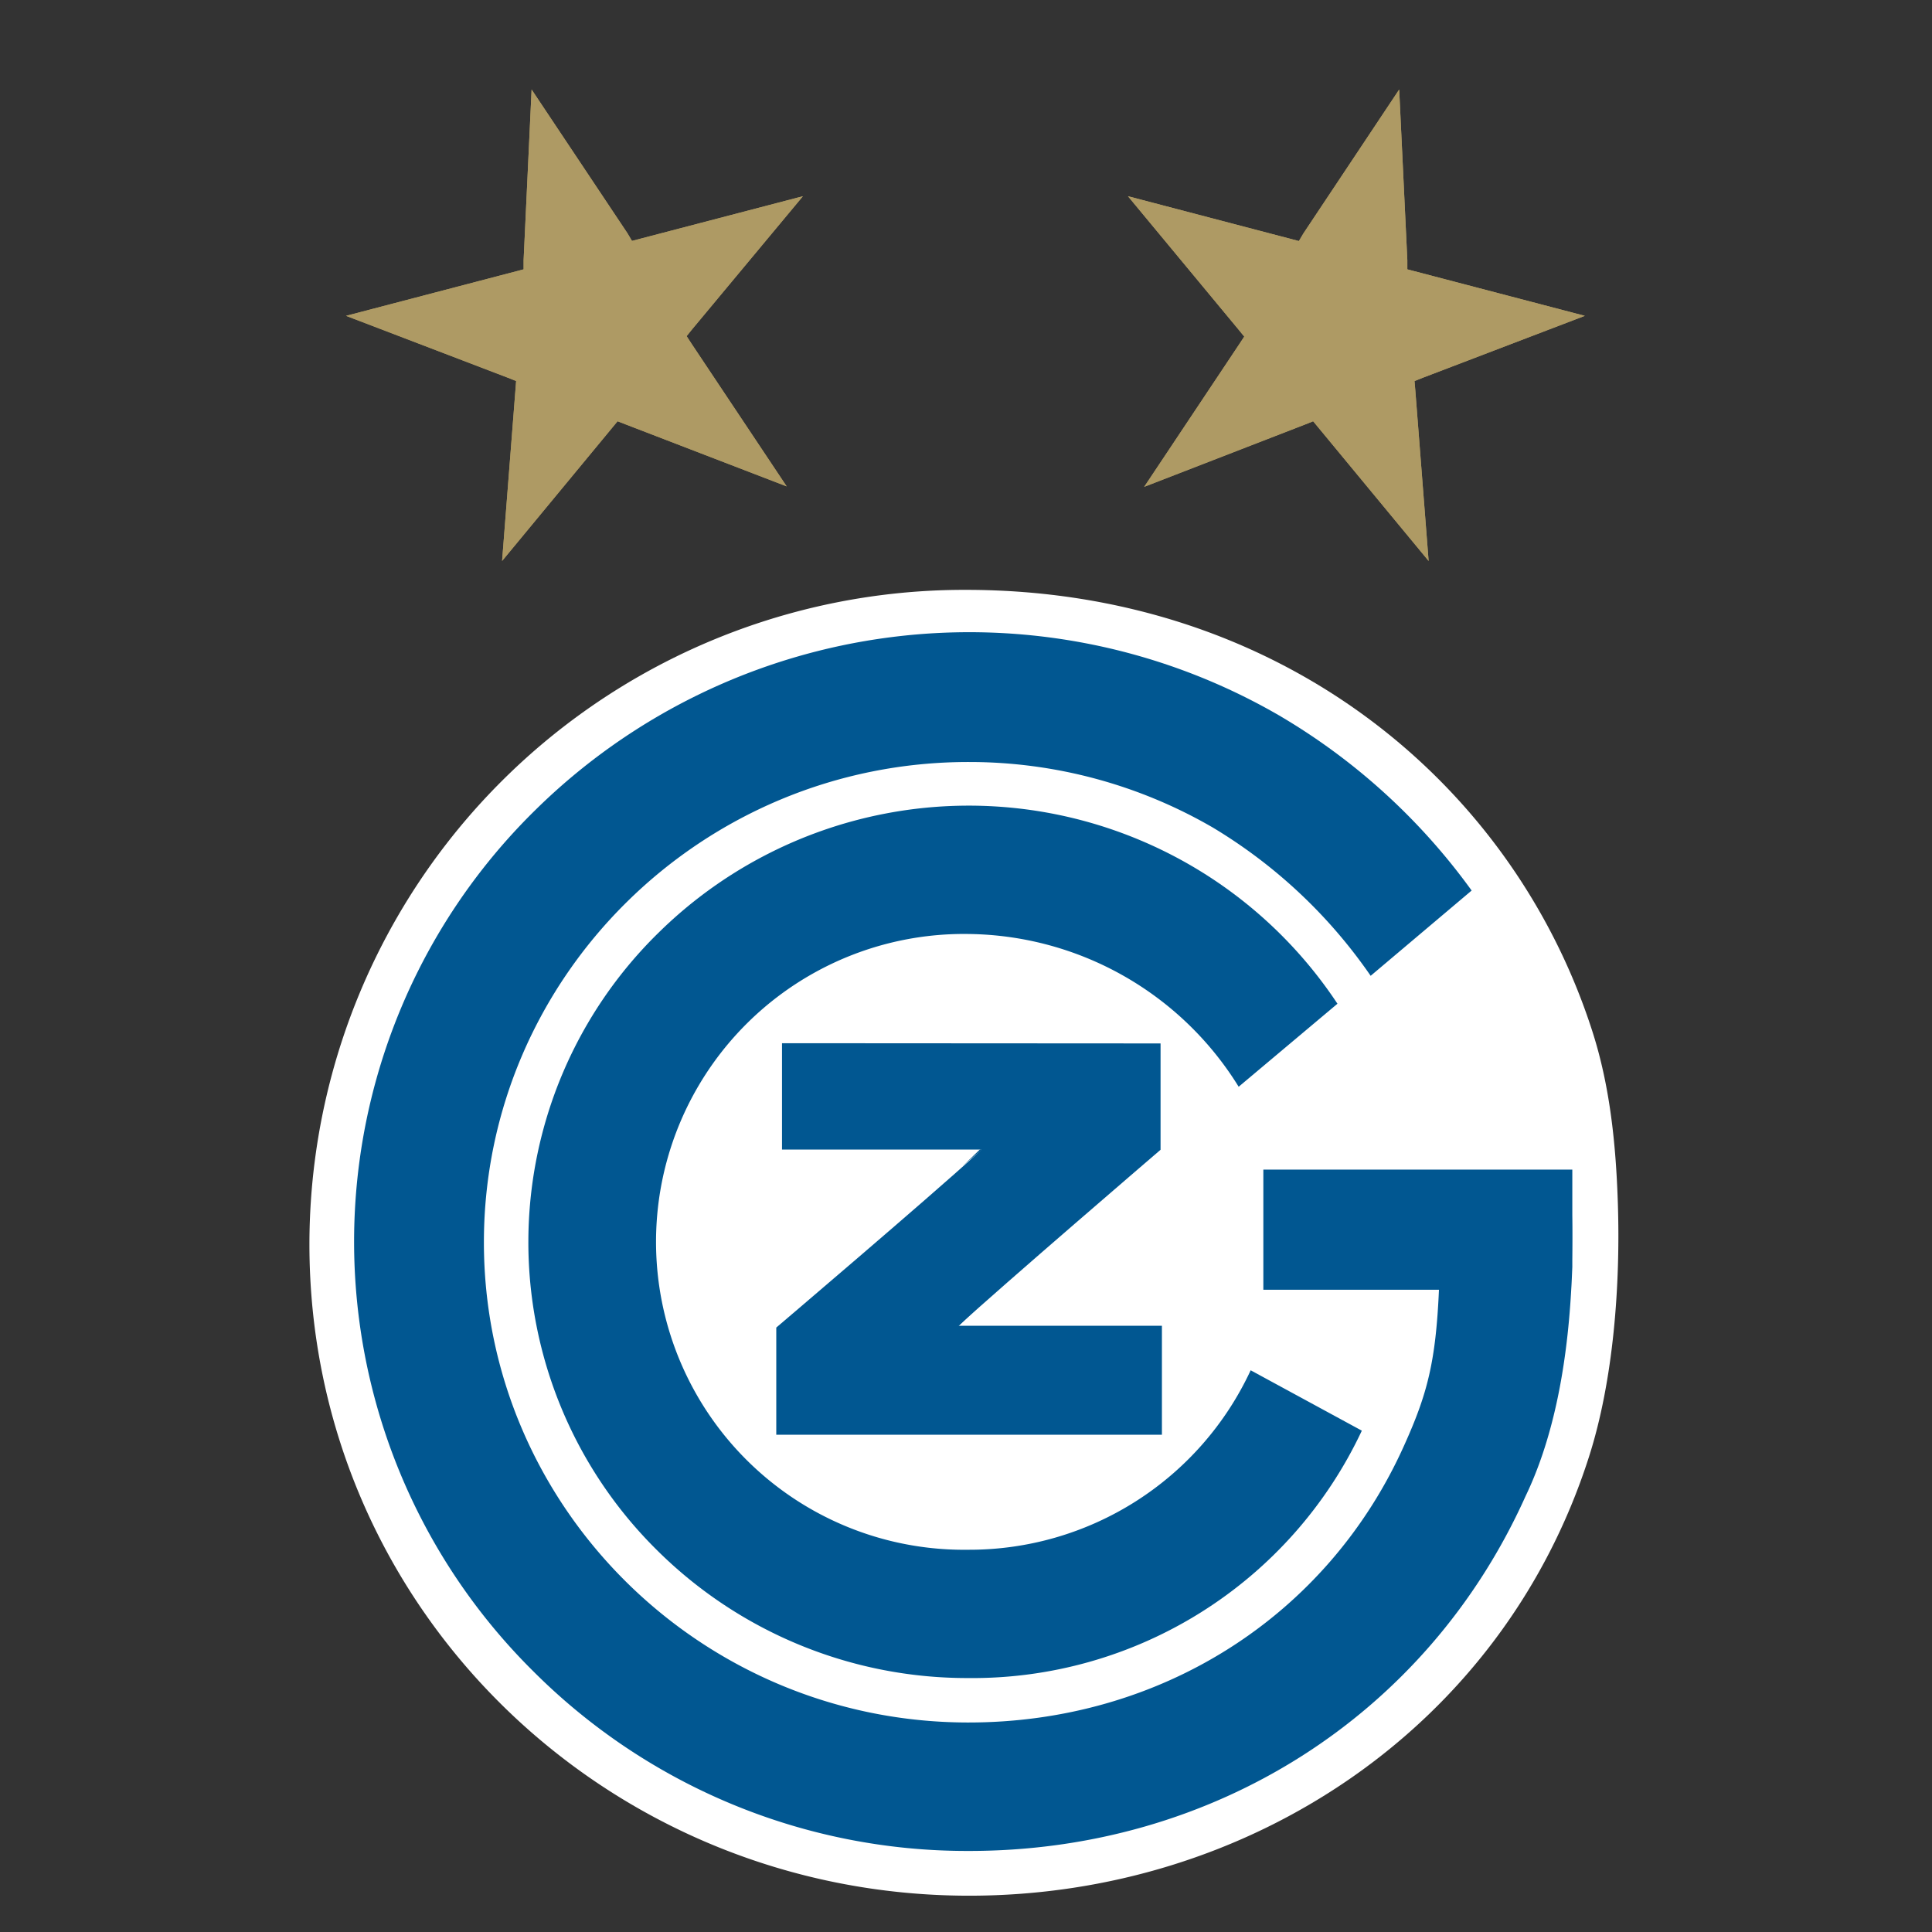 <?xml version="1.0" encoding="UTF-8"?>
<svg xmlns="http://www.w3.org/2000/svg" id="Ebene_1" data-name="Ebene 1" width="256" height="256" viewBox="0 0 256 256">
  <rect x="0" y="0" width="256" height="256" fill="#333333" stroke="none"/>
  <defs>
    <style>.cls-1{fill:none;}.cls-2,.cls-3{fill:#ae9a64;}.cls-2{fill-rule:evenodd;}.cls-4{fill:#fff;}.cls-5{fill:#015791;}</style>
  </defs>
  <rect class="cls-1" width="256" height="256"></rect>
  <path class="cls-2" d="M82.86,56.22l21.38,8.23L91.63,45.54l-.65-1,.75-.93L106.39,26,83.74,31.92l-.59-1L70.44,11.86,69.38,34.48v1.21L45.85,41.85l21.44,8.2,1.1.44-.09,1.16L66.53,74.33,81.12,56.68l.71-.86Z"></path>
  <path class="cls-3" d="M82.86,56.22l21.38,8.23L91.63,45.54l-.65-1,.75-.93L106.39,26,83.74,31.92l-.59-1L70.44,11.86,69.38,34.48v1.21L45.85,41.85l21.44,8.2,1.1.44-.09,1.16L66.53,74.33,81.12,56.68l.71-.86Z"></path>
  <path class="cls-2" d="M174,55.82l.71.86,14.59,17.65-1.77-22.68-.1-1.16,1.11-.44L210,41.85l-23.52-6.16,0-1.21L185.4,11.86,172.7,30.94l-.59,1L149.46,26l14.65,17.67.76.93-.66,1-12.6,18.91L173,56.22Z"></path>
  <path class="cls-3" d="M174,55.82l.71.86,14.59,17.65-1.77-22.68-.1-1.16,1.11-.44L210,41.85l-23.52-6.16,0-1.21L185.4,11.86,172.7,30.94l-.59,1L149.46,26l14.65,17.67.76.93-.66,1-12.6,18.91L173,56.22Z"></path>
  <path class="cls-4" d="M211,136.67c2.29,7.13,3.11,14.74,3.37,22.64.36,10.82-.55,23.56-3.85,33.81C199,229,165.34,251.19,128.42,251.19,80.32,251.19,41,213,41,164.86A86.76,86.76,0,0,1,128,78.16C169.29,78.16,200.35,103.48,211,136.67Z"></path>
  <path class="cls-5" d="M128.27,205.35a40.8,40.8,0,1,1,.18-81.59A42.62,42.62,0,0,1,164.13,144l13.09-11a58.59,58.59,0,0,0-90-9.37A57.37,57.37,0,0,0,87,205.35a58.3,58.3,0,0,0,41.22,17,57,57,0,0,0,52.23-32.78l-14.73-8A41.1,41.1,0,0,1,128.27,205.35Z"></path>
  <path class="cls-5" d="M103.62,138.23l0,14.09s20.26,0,26.44,0c-.21.21-.46.43-.73.68-6.19,5.66-26.47,22.91-26.47,22.91l0,14.2h51.1l0-14.44-26.93,0c5.22-4.84,26.75-23.32,26.75-23.32V138.26Z"></path>
  <path class="cls-5" d="M129.17,153.11c.47-.39.62-.52,1-.81h-.31l-2.3,2.2S128.63,153.55,129.17,153.11Z"></path>
  <path class="cls-5" d="M127.77,174.83l-1,.81h.3l2.28-2.19S128.31,174.4,127.77,174.83Z"></path>
  <path class="cls-5" d="M208.34,161v-.4h0l0-5.62H167.4v15.92h23.27c-.42,9.49-1.52,13.76-4.57,20.53-10.16,22.75-32.36,36.86-57.91,36.81-35.41-.07-64.15-28.68-64.07-63.77s28.94-63.58,64.34-63.5a64.29,64.29,0,0,1,32.24,8.68,67.65,67.65,0,0,1,20.92,19.65L195,118a83.73,83.73,0,0,0-25.51-23.2,81.93,81.93,0,0,0-98.55,12.53,80.11,80.11,0,0,0-.27,114.13,81.21,81.21,0,0,0,57.54,23.8c32.54.08,60.88-17.94,73.93-47,3.43-7.12,5.45-16.34,6.06-27.47h0c.05-.7.09-1.75.14-2.91V167C208.36,165.05,208.37,163,208.34,161Z"></path>
</svg>
